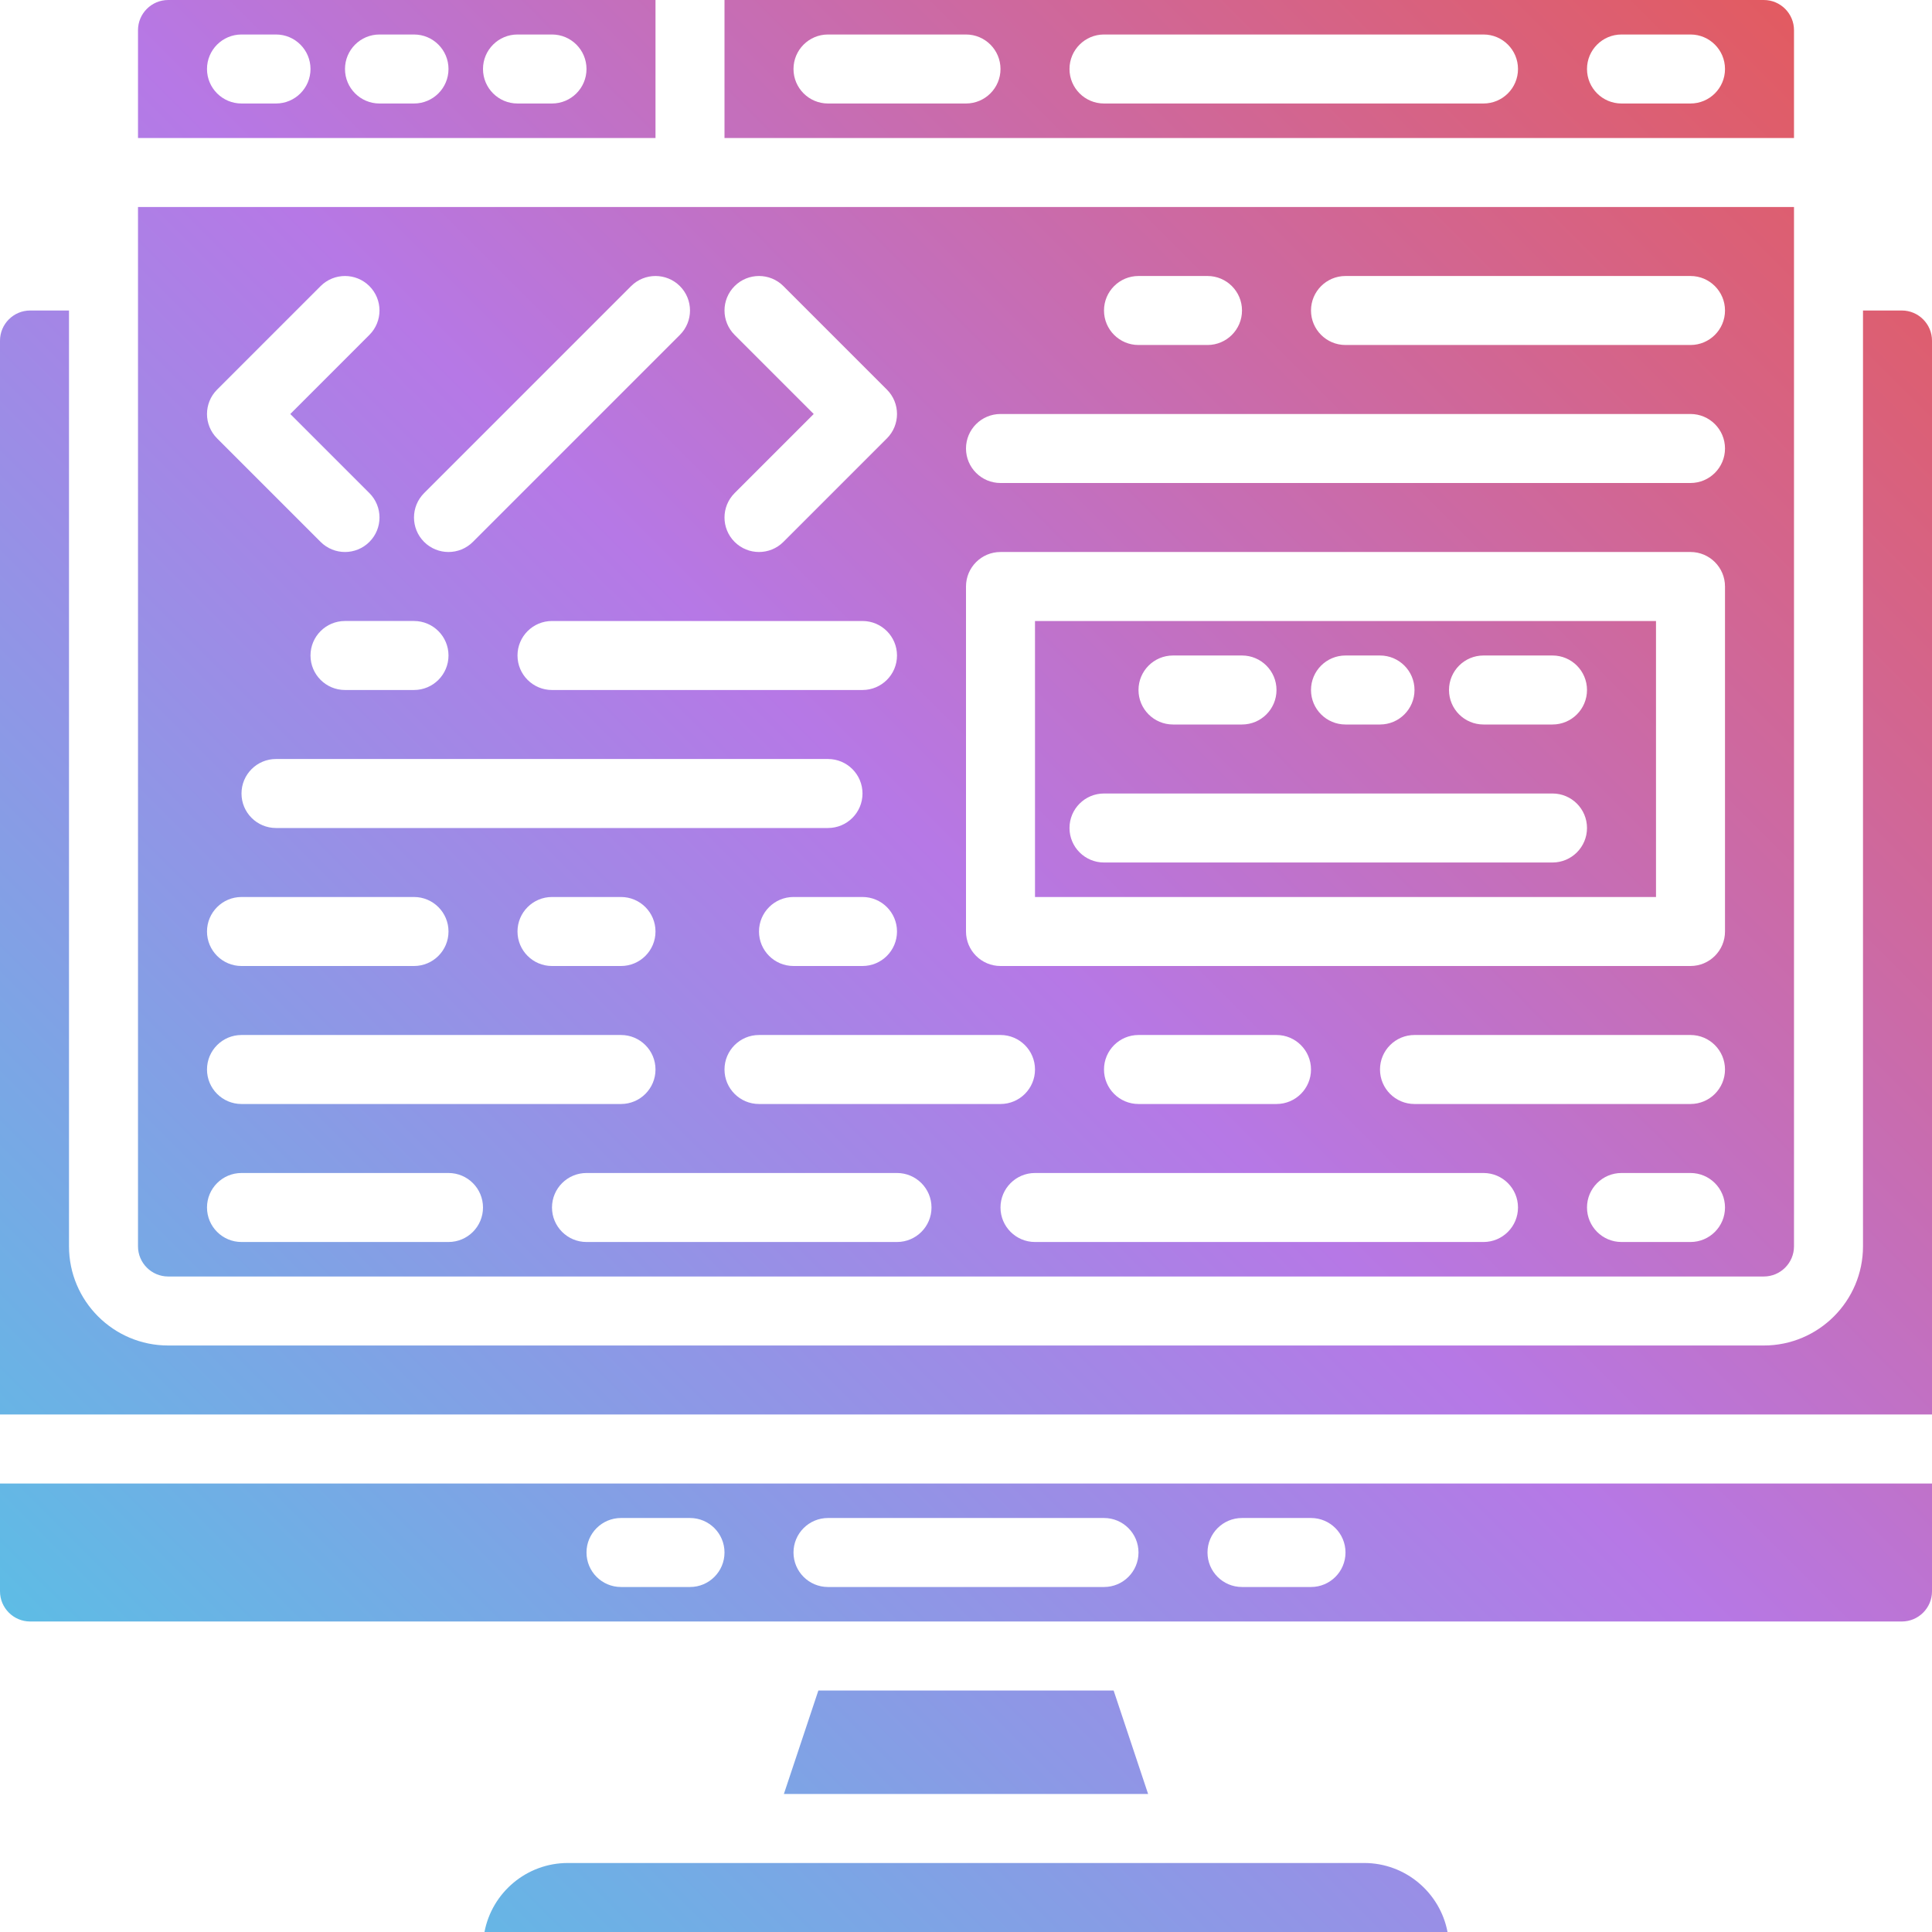 <?xml version="1.0" encoding="UTF-8"?><svg xmlns="http://www.w3.org/2000/svg" xmlns:xlink="http://www.w3.org/1999/xlink" height="448.0" preserveAspectRatio="xMidYMid meet" version="1.0" viewBox="32.0 32.0 448.0 448.0" width="448.0" zoomAndPan="magnify"><linearGradient gradientUnits="userSpaceOnUse" id="a" x1="60.053" x2="451.947" xlink:actuate="onLoad" xlink:show="other" xlink:type="simple" xmlns:xlink="http://www.w3.org/1999/xlink" y1="431.947" y2="40.053"><stop offset="0" stop-color="#5ebce5"/><stop offset=".499" stop-color="#b678e6"/><stop offset="1" stop-color="#e25b61"/></linearGradient><path d="M290.233,424l7.998,24h-84.463l7.998-24H290.233z M348.337,464H163.663 c-9.591,0-17.6,6.902-19.321,16h223.316C365.937,470.902,357.928,464,348.337,464z M448,64H200V32h241c3.86,0,7,3.141,7,7V64z M264,48c0-4.418-3.582-8-8-8h-32c-4.418,0-8,3.582-8,8s3.582,8,8,8h32C260.418,56,264,52.418,264,48z M384,48c0-4.418-3.582-8-8-8 h-88c-4.418,0-8,3.582-8,8s3.582,8,8,8h88C380.418,56,384,52.418,384,48z M432,48c0-4.418-3.582-8-8-8h-16c-4.418,0-8,3.582-8,8 s3.582,8,8,8h16C428.418,56,432,52.418,432,48z M64,321V80h384v241c0,3.859-3.14,7-7,7H71C67.14,328,64,324.859,64,321z M144,312 c0-4.418-3.582-8-8-8H88c-4.418,0-8,3.582-8,8s3.582,8,8,8h48C140.418,320,144,316.418,144,312z M96,208c-4.418,0-8,3.582-8,8 s3.582,8,8,8h128c4.418,0,8-3.582,8-8s-3.582-8-8-8H96z M112,192h16c4.418,0,8-3.582,8-8s-3.582-8-8-8h-16c-4.418,0-8,3.582-8,8 S107.582,192,112,192z M208,272c-4.418,0-8,3.582-8,8s3.582,8,8,8h56c4.418,0,8-3.582,8-8s-3.582-8-8-8H208z M216,256h16 c4.418,0,8-3.582,8-8s-3.582-8-8-8h-16c-4.418,0-8,3.582-8,8S211.582,256,216,256z M240,184c0-4.418-3.582-8-8-8h-72 c-4.418,0-8,3.582-8,8s3.582,8,8,8h72C236.418,192,240,188.418,240,184z M176,240h-16c-4.418,0-8,3.582-8,8s3.582,8,8,8h16 c4.418,0,8-3.582,8-8S180.418,240,176,240z M88,240c-4.418,0-8,3.582-8,8s3.582,8,8,8h40c4.418,0,8-3.582,8-8s-3.582-8-8-8H88z M80,280c0,4.418,3.582,8,8,8h88c4.418,0,8-3.582,8-8s-3.582-8-8-8H88C83.582,272,80,275.582,80,280z M248,312c0-4.418-3.582-8-8-8 h-72c-4.418,0-8,3.582-8,8s3.582,8,8,8h72C244.418,320,248,316.418,248,312z M384,312c0-4.418-3.582-8-8-8H272c-4.418,0-8,3.582-8,8 s3.582,8,8,8h104C380.418,320,384,316.418,384,312z M296,288h32c4.418,0,8-3.582,8-8s-3.582-8-8-8h-32c-4.418,0-8,3.582-8,8 S291.582,288,296,288z M432,312c0-4.418-3.582-8-8-8h-16c-4.418,0-8,3.582-8,8s3.582,8,8,8h16C428.418,320,432,316.418,432,312z M432,280c0-4.418-3.582-8-8-8h-64c-4.418,0-8,3.582-8,8s3.582,8,8,8h64C428.418,288,432,284.418,432,280z M336,104 c0,4.418,3.582,8,8,8h80c4.418,0,8-3.582,8-8s-3.582-8-8-8h-80C339.582,96,336,99.582,336,104z M288,104c0,4.418,3.582,8,8,8h16 c4.418,0,8-3.582,8-8s-3.582-8-8-8h-16C291.582,96,288,99.582,288,104z M256,136c0,4.418,3.582,8,8,8h160c4.418,0,8-3.582,8-8 s-3.582-8-8-8H264C259.582,128,256,131.582,256,136z M256,248c0,4.418,3.582,8,8,8h160c4.418,0,8-3.582,8-8v-80c0-4.418-3.582-8-8-8 H264c-4.418,0-8,3.582-8,8V248z M220.687,128l-18.343,18.343c-3.125,3.125-3.125,8.189,0,11.314 c1.562,1.562,3.609,2.343,5.657,2.343s4.095-0.781,5.657-2.343l24-24c3.125-3.125,3.125-8.189,0-11.314l-24-24 c-3.124-3.123-8.189-3.123-11.313,0c-3.125,3.125-3.125,8.189,0,11.314L220.687,128z M130.343,157.657 c1.562,1.562,3.609,2.343,5.657,2.343s4.095-0.781,5.657-2.343l48-48c3.125-3.125,3.125-8.189,0-11.314 c-3.124-3.123-8.189-3.123-11.313,0l-48,48C127.219,149.468,127.219,154.532,130.343,157.657z M82.343,133.657l24,24 c1.562,1.562,3.609,2.343,5.657,2.343s4.095-0.781,5.657-2.343c3.125-3.125,3.125-8.189,0-11.314L99.313,128l18.343-18.343 c3.125-3.125,3.125-8.189,0-11.314c-3.124-3.123-8.189-3.123-11.313,0l-24,24C79.219,125.468,79.219,130.532,82.343,133.657z M416,240H272v-64h144V240z M336,192c0,4.418,3.582,8,8,8h8c4.418,0,8-3.582,8-8s-3.582-8-8-8h-8C339.582,184,336,187.582,336,192z M296,192c0,4.418,3.582,8,8,8h16c4.418,0,8-3.582,8-8s-3.582-8-8-8h-16C299.582,184,296,187.582,296,192z M400,224 c0-4.418-3.582-8-8-8H288c-4.418,0-8,3.582-8,8s3.582,8,8,8h104C396.418,232,400,228.418,400,224z M400,192c0-4.418-3.582-8-8-8h-16 c-4.418,0-8,3.582-8,8s3.582,8,8,8h16C396.418,200,400,196.418,400,192z M32,376h448v25c0,3.859-3.14,7-7,7H39c-3.86,0-7-3.141-7-7 V376z M312,392c0,4.418,3.582,8,8,8h16c4.418,0,8-3.582,8-8s-3.582-8-8-8h-16C315.582,384,312,387.582,312,392z M216,392 c0,4.418,3.582,8,8,8h64c4.418,0,8-3.582,8-8s-3.582-8-8-8h-64C219.582,384,216,387.582,216,392z M168,392c0,4.418,3.582,8,8,8h16 c4.418,0,8-3.582,8-8s-3.582-8-8-8h-16C171.582,384,168,387.582,168,392z M473,104h-9v217c0,12.683-10.318,23-23,23H71 c-12.682,0-23-10.317-23-23V104h-9c-3.86,0-7,3.141-7,7v249h448V111C480,107.141,476.86,104,473,104z M184,64H64V39 c0-3.859,3.14-7,7-7h113V64z M104,48c0-4.418-3.582-8-8-8h-8c-4.418,0-8,3.582-8,8s3.582,8,8,8h8C100.418,56,104,52.418,104,48z M136,48c0-4.418-3.582-8-8-8h-8c-4.418,0-8,3.582-8,8s3.582,8,8,8h8C132.418,56,136,52.418,136,48z M168,48c0-4.418-3.582-8-8-8h-8 c-4.418,0-8,3.582-8,8s3.582,8,8,8h8C164.418,56,168,52.418,168,48z" fill="url(#a)"/></svg>